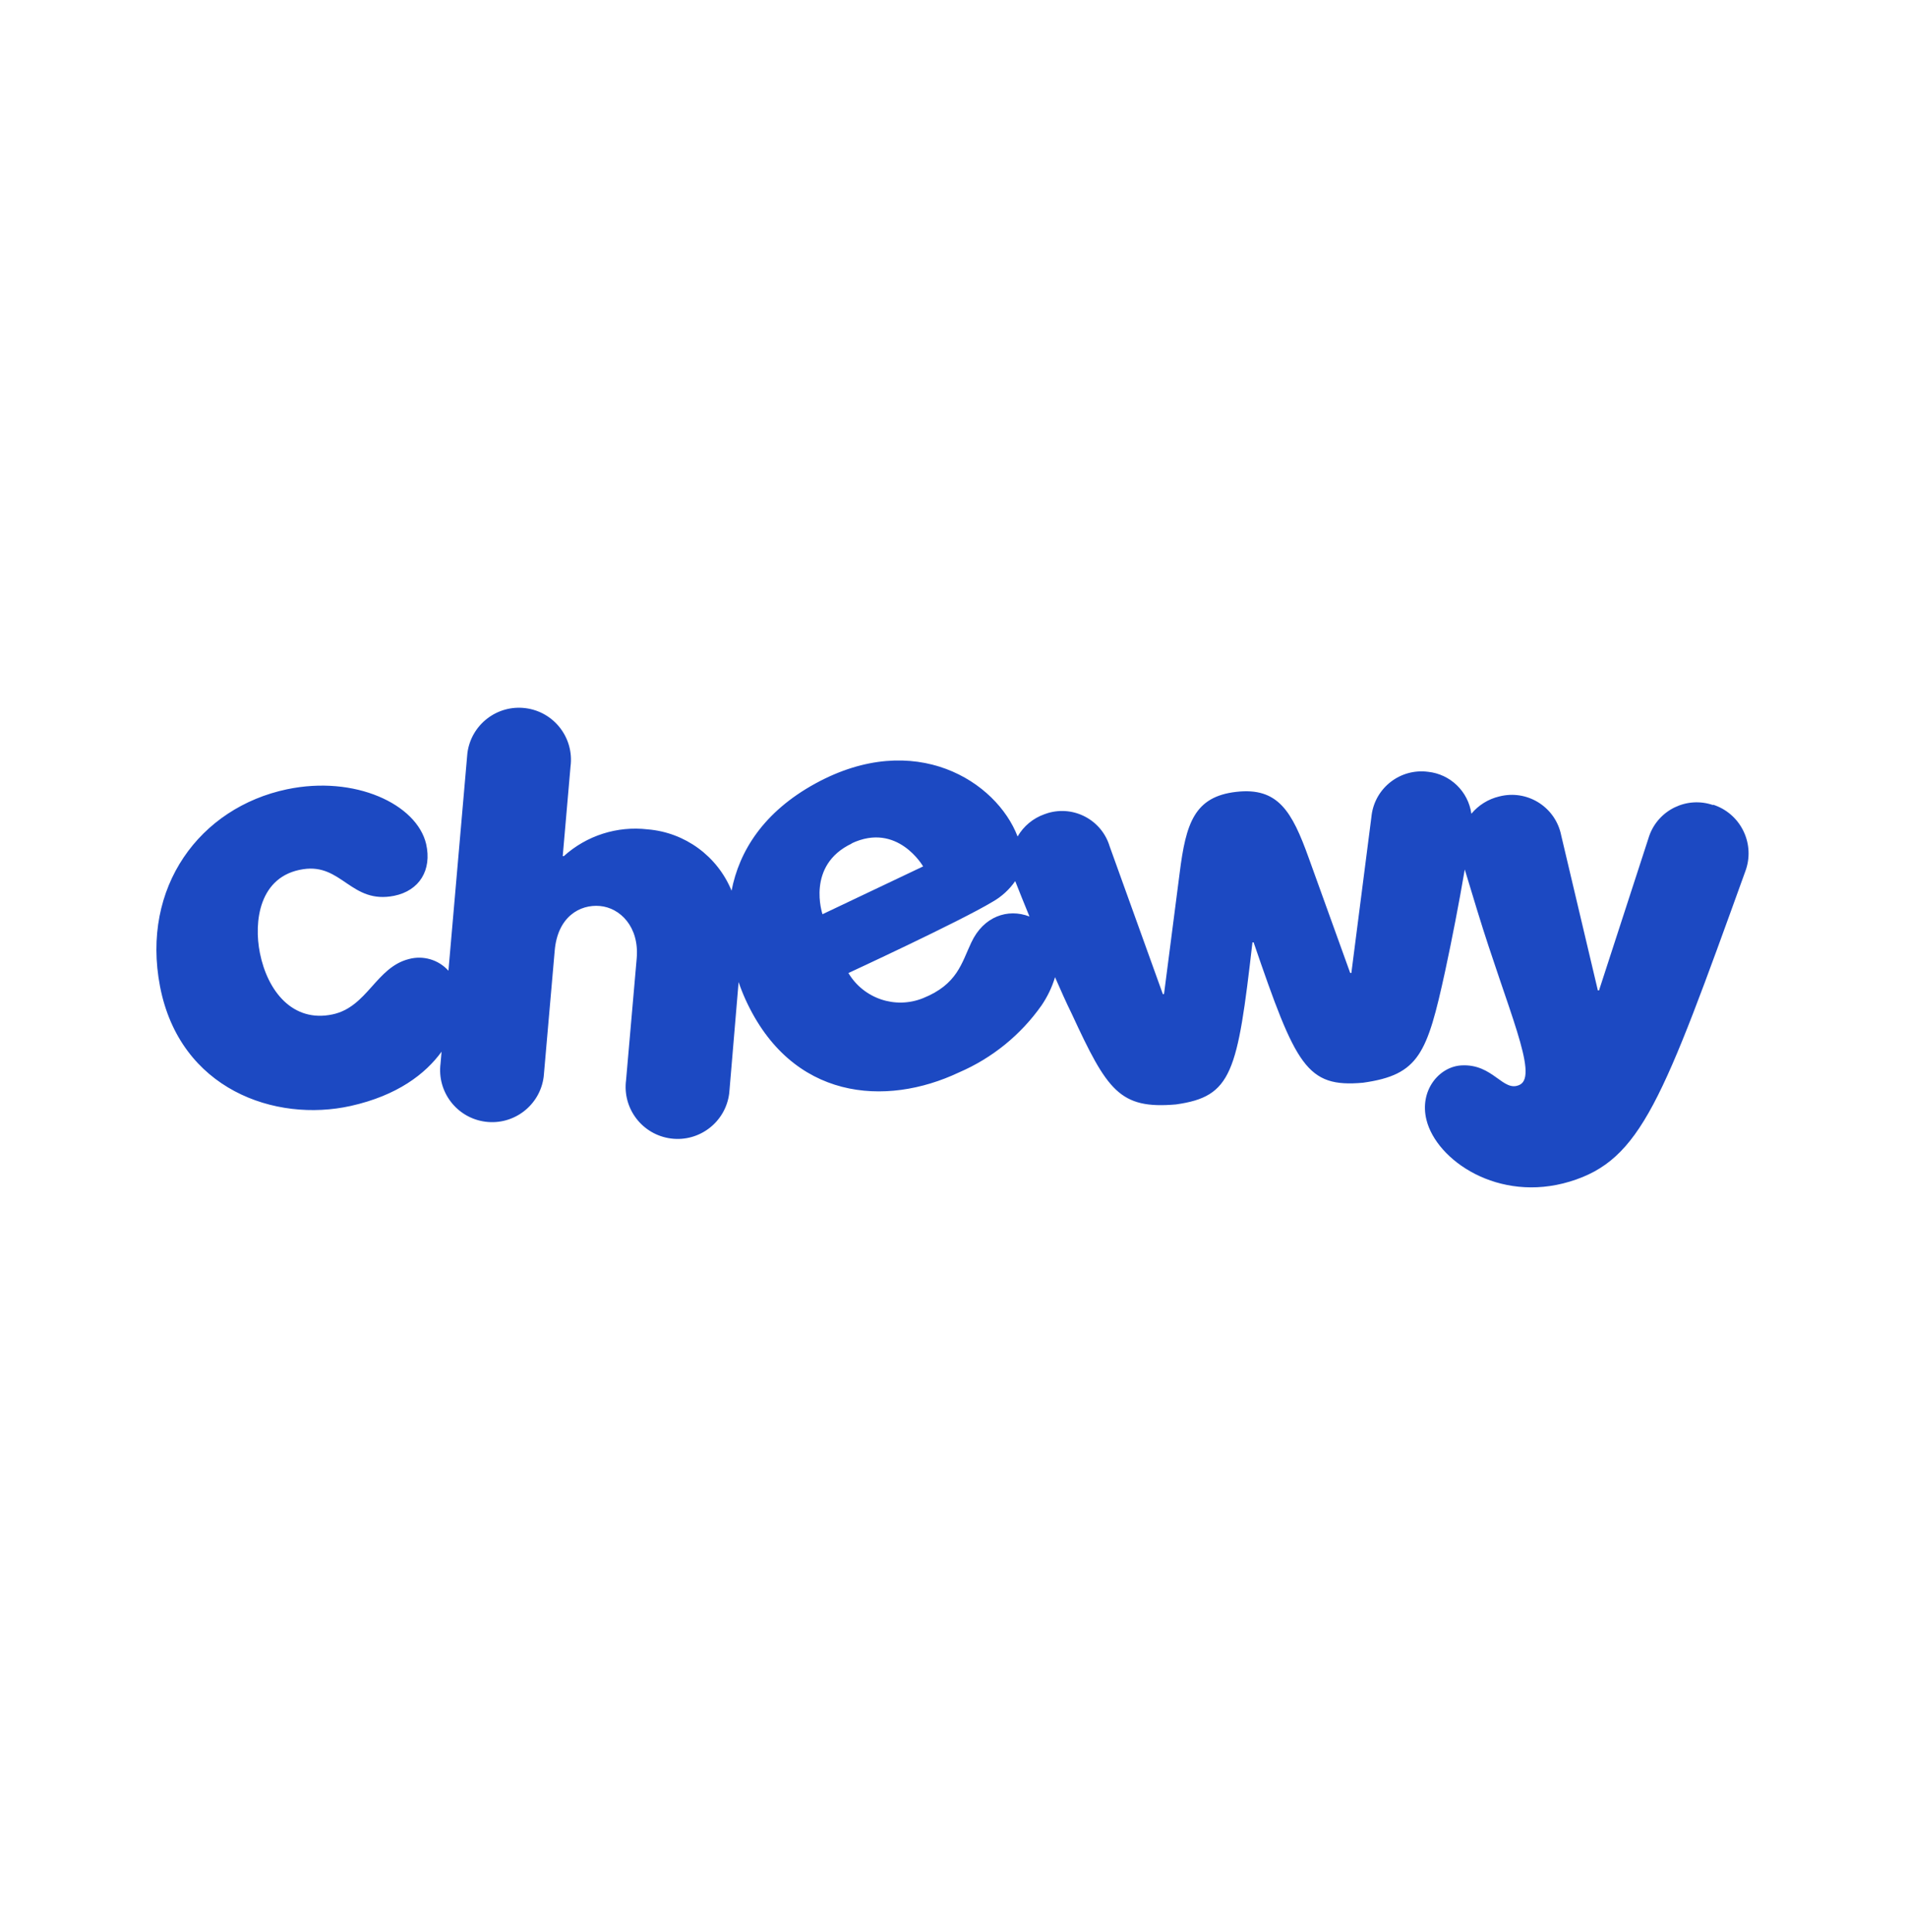 <?xml version="1.0" encoding="UTF-8"?>
<svg id="Layer_27" data-name="Layer 27" xmlns="http://www.w3.org/2000/svg" viewBox="0 0 1045.76 1059.1">
  <defs>
    <style>
      .cls-1 {
        fill: #1c49c2;
      }
    </style>
  </defs>
  <path class="cls-1" d="M532.66,516.65c-5.38,11.36-7.63,22.99-26.53,30.58-15.17,6.09-32.51.24-40.88-13.8,0,0,61.07-28.24,79.1-39.09,4.92-2.79,9.15-6.66,12.37-11.31,2.21,5.61,4.87,12.23,7.82,19.41-11.91-4.6-25.25,0-31.87,14.21M466.95,462.38c25.2-11.96,39.27,12.6,39.27,12.6l-55.18,26.21s-9.2-26.86,16.1-38.77M939.46,441.37c-14.4-4.99-30.12,2.63-35.11,17.02-.16.45-.3.91-.44,1.37l-27.04,83.19h-.64l-20.1-84.98c-2.97-14.95-17.49-24.66-32.44-21.69-.52.1-1.04.22-1.55.35-5.98,1.42-11.34,4.75-15.27,9.47-1.71-12.21-11.51-21.7-23.78-22.99-15.11-1.97-28.96,8.68-30.93,23.79-.04.32-.08.64-.11.95l-10.99,85.54h-.64l-22.72-63c-9.2-25.61-16.83-38.9-39.78-36.28-22.95,2.62-27.59,17.25-31,44.33l-8.6,66.54h-.64l-29.16-80.98c-4.35-14.42-19.56-22.59-33.98-18.24-.62.19-1.24.4-1.84.63-6.18,2.19-11.38,6.51-14.67,12.19-11.5-30.08-56.1-59-110.87-29.06-28.56,15.64-41.8,37.16-45.99,58.77-7.79-18.96-25.56-31.95-45.99-33.62-16.73-1.96-33.48,3.39-45.99,14.67h-.6l4.28-49.16c2.03-15.62-8.99-29.92-24.6-31.95-15.62-2.03-29.92,8.99-31.95,24.6-.09.73-.16,1.46-.2,2.2l-10.21,117.13c-5.45-6.05-13.84-8.52-21.71-6.39-18.07,4.6-22.72,26.3-41.89,30.35-21.8,4.6-35.59-12.74-39.78-33.62-3.45-17.11-.51-42.35,23.73-45.99,21.25-3.27,26.26,19.31,49.9,14.58,13.8-2.81,20.79-14.07,17.52-28.42-5.15-21.8-39.04-37.76-76.25-29.98-47.83,10.03-80.2,53.57-69.67,108.12,10.9,56.43,63.14,74.68,104.53,65.49,25.61-5.7,41.02-17.57,49.85-29.75l-.55,6.44c-2.03,15.62,8.99,29.92,24.6,31.95,15.62,2.03,29.92-8.99,31.95-24.6.09-.73.16-1.46.2-2.2l5.84-66.86c1.56-18.72,13.8-25.57,24.79-24.6s21.66,11.31,20.19,28.65l-5.84,66.86c-2.03,15.62,8.99,29.92,24.6,31.95,15.62,2.03,29.92-8.99,31.95-24.6.09-.73.16-1.46.2-2.2l4.97-58.96c1.15,3.4,2.44,6.62,3.82,9.66,25.2,55.18,76.8,58.91,117.04,39.87,18.21-7.84,33.89-20.58,45.3-36.79,3.22-4.73,5.71-9.92,7.36-15.41,3.04,6.94,6.07,13.8,9.2,20.14,19.41,41.94,26.17,52.29,57.07,49.62,30.77-4.32,33.75-17.15,41.99-88.85h.64c23.22,67.74,28.97,79.74,60.01,76.94,30.77-4.32,35.13-15.91,45.02-61.16,3.95-18.39,7.54-36.97,10.76-55.74l6.85,22.53c16.56,54.22,33.71,90.23,23.36,95.47-9.2,4.6-14.49-11.68-32.19-10.58-12.19.78-22.99,13.8-19.04,29.8,5.43,22.17,39.46,45.71,78.59,33.89,39.13-11.82,50.91-44.38,96.3-170.15,5.4-14.52-1.99-30.67-16.51-36.07-.42-.16-.85-.31-1.28-.44"/>
</svg>